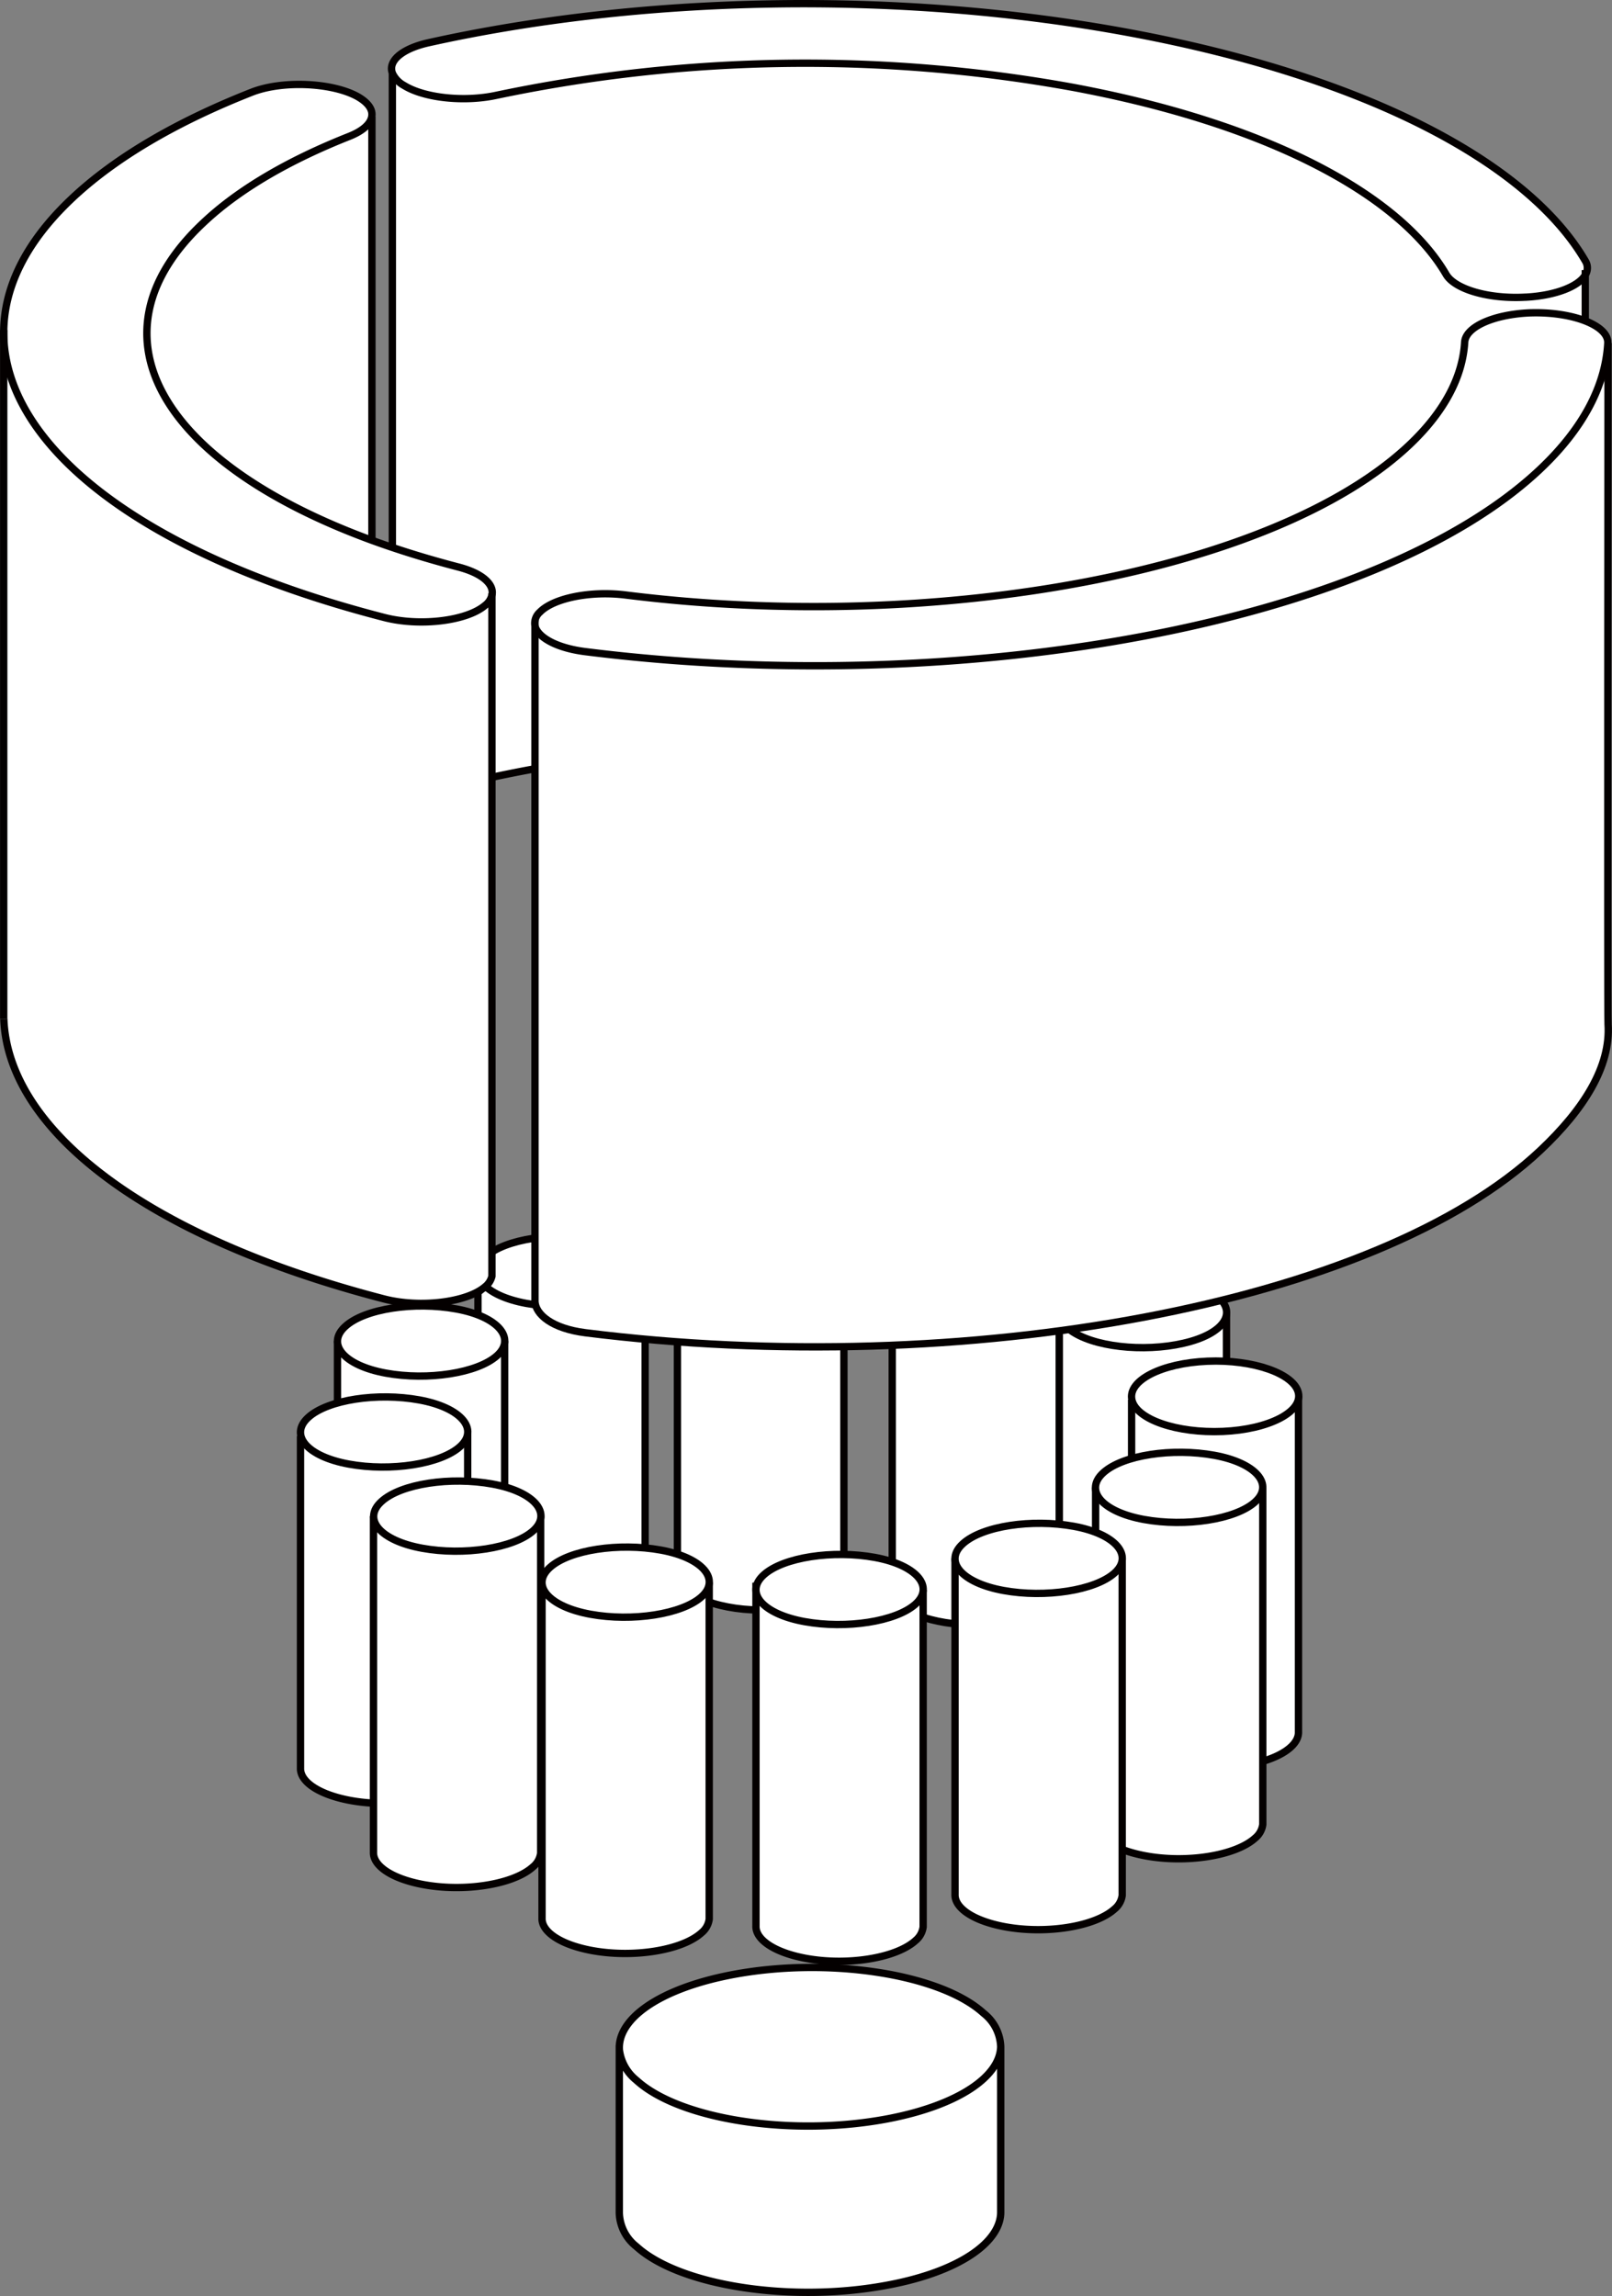 <svg xmlns="http://www.w3.org/2000/svg" viewBox="0 0 164.79 234.75"><rect x="0" y="0" width="164.79" height="234.75" fill="#808080" stroke="none"/><defs><style>.cls-1,.cls-2{fill:#fff;}.cls-1,.cls-3{stroke:#040000;stroke-miterlimit:10;stroke-width:0.75px;}.cls-3{fill:none;}</style></defs><title>seni-w</title><g id="レイヤー_2" data-name="レイヤー 2"><g id="top"><path class="cls-1" d="M65.95,129.82v34.6a2.17,2.17,0,0,1-.79,1.4c-2,1.81-7.07,2.61-11.35,1.78-3.13-.61-5-1.91-4.95-3.28V130.1"/><path class="cls-1" d="M49.66,128.47c-2,1.81-.13,4,4.15,4.78s9.36,0,11.35-1.78.13-4-4.15-4.78S51.64,126.65,49.66,128.47Z"/><path class="cls-1" d="M69.25,126.36v34.82c.29,2,4.63,3.6,9.33,3.4s7.73-2.06,7.69-4v-34"/><path class="cls-1" d="M78.57,130.22c4.7-.2,8.14-2,7.69-4s-4.63-3.42-9.33-3.22-8.14,2-7.69,4S73.87,130.42,78.57,130.22Z"/><path class="cls-1" d="M91.21,128.16v34.36c0,.72.48,1.44,1.51,2.07,2.68,1.63,8,2,11.89.89,2.38-.7,3.67-1.82,3.69-3V128.16"/><path class="cls-1" d="M92.73,130.23c2.68,1.63,8,2,11.89.89s4.86-3.39,2.18-5-8-2-11.89-.89S90,128.6,92.73,130.23Z"/><path class="cls-1" d="M51.59,137.09v34.46a2.17,2.17,0,0,1-.79,1.4c-2,1.81-7.07,2.61-11.35,1.78-3.13-.61-5-1.91-4.95-3.28V137.09"/><path class="cls-1" d="M35.3,135.6c-2,1.81-.13,4,4.15,4.78s9.36,0,11.35-1.78.13-4-4.15-4.78S37.29,133.78,35.3,135.6Z"/><path class="cls-1" d="M47.81,146.4v34.46a2.17,2.17,0,0,1-.79,1.4c-2,1.81-7.07,2.61-11.35,1.78-3.13-.61-5-1.91-4.95-3.28V146.81"/><path class="cls-1" d="M31.52,144.9c-2,1.81-.13,4,4.15,4.78s9.36,0,11.35-1.78.13-4-4.15-4.78S33.51,143.09,31.52,144.9Z"/><path class="cls-1" d="M55.27,155v34.46a2.17,2.17,0,0,1-.79,1.4c-2,1.81-7.07,2.61-11.35,1.78-3.13-.61-5-1.91-4.95-3.28V155"/><path class="cls-1" d="M39,153.5c-2,1.81-.13,4,4.15,4.78s9.36,0,11.35-1.78.13-4-4.15-4.78S41,151.68,39,153.5Z"/><path class="cls-1" d="M94.37,162.55V197a2.17,2.17,0,0,1-.79,1.4c-2,1.81-7.07,2.61-11.35,1.78-3.13-.61-5-1.91-4.95-3.28v-35.1"/><path class="cls-1" d="M78.08,161c-2,1.81-.13,4,4.15,4.78s9.36,0,11.35-1.78.13-4-4.15-4.78S80.07,159.2,78.08,161Z"/><path class="cls-1" d="M108.29,134.18v34.36c0,.72.48,1.44,1.51,2.07,2.68,1.63,8,2,11.89.89,2.38-.7,3.67-1.82,3.69-3V134.18"/><path class="cls-1" d="M109.81,136.25c2.68,1.63,8,2,11.89.89s4.86-3.39,2.18-5-8-2-11.89-.89S107.12,134.61,109.81,136.25Z"/><path class="cls-1" d="M115.68,143.11v34a1.56,1.56,0,0,0,0,.37c.44,2,4.6,3.43,9.3,3.23,4.41-.18,7.72-1.75,7.76-3.58V142.75"/><path class="cls-1" d="M115.71,143.11c.44,2,4.6,3.43,9.3,3.23s8.16-2,7.72-3.95-4.6-3.43-9.3-3.23S115.28,141.13,115.71,143.11Z"/><path class="cls-1" d="M129.09,152.06v34.46a2.17,2.17,0,0,1-.79,1.4c-2,1.81-7.07,2.61-11.35,1.78-3.13-.61-5-1.91-4.95-3.28V152.06"/><path class="cls-1" d="M112.79,150.56c-2,1.81-.13,4,4.15,4.78s9.36,0,11.35-1.78.13-4-4.15-4.78S114.78,148.75,112.79,150.56Z"/><path class="cls-1" d="M114.72,159.31v34.46a2.17,2.17,0,0,1-.79,1.4c-2,1.81-7.07,2.61-11.35,1.78-3.13-.61-5-1.91-4.95-3.28V159.31"/><path class="cls-1" d="M98.43,157.82c-2,1.81-.13,4,4.15,4.78s9.36,0,11.35-1.78.13-4-4.15-4.78S100.42,156,98.43,157.82Z"/><path class="cls-1" d="M72.5,161.78V196.2a2.17,2.17,0,0,1-.79,1.4c-2,1.81-7.07,2.61-11.35,1.78-3.13-.61-5-1.91-4.95-3.28V161"/><path class="cls-1" d="M56.21,160.25c-2,1.81-.13,4,4.15,4.78s9.36,0,11.35-1.78.13-4-4.15-4.78S58.2,158.44,56.21,160.25Z"/><path class="cls-2" d="M162.06,28.11a1.34,1.34,0,0,0,0-1.44c-5.8-10-22.25-18.78-46.47-23.3-24-4.49-50.37-3.77-71.79,1C41,5,39.6,6.3,40.11,7.53a2.72,2.72,0,0,0,1.15,1.19l0,0c2.1,1.3,6.22,1.73,9.52,1a153.34,153.34,0,0,1,58.88-.8c19.87,3.71,33.37,10.94,38.14,19.12.89,1.53,4.38,2.54,8.1,2.33H156C159.06,30.21,161.38,29.27,162.06,28.11Z"/><path class="cls-2" d="M156,100c4.26-.24,6.09-1.87,6.06-3.71V28.11c-.68,1.16-3,2.1-6.06,2.27h-.07c-3.72.21-7.21-.8-8.1-2.33-4.77-8.18-18.27-15.41-38.14-19.12a153.34,153.34,0,0,0-58.88.8c-3.3.73-7.42.31-9.52-1l0,0a2.72,2.72,0,0,1-1.15-1.19h0V77.17a2.73,2.73,0,0,0,1.15,1.19l0,0c2.1,1.3,6.22,1.73,9.52,1a153.34,153.34,0,0,1,58.88-.8c19.87,3.71,33.37,10.94,38.14,19.12.89,1.53,4.38,2.54,8.1,2.33Z"/><path class="cls-3" d="M162.06,28.11c-.68,1.16-3,2.1-6.06,2.27h-.07c-3.72.21-7.21-.8-8.1-2.33-4.77-8.18-18.27-15.41-38.14-19.12a153.34,153.34,0,0,0-58.88.8c-3.3.73-7.42.31-9.52-1l0,0a2.72,2.72,0,0,1-1.15-1.19C39.6,6.3,41,5,43.8,4.37c21.42-4.76,47.78-5.48,71.79-1,24.22,4.52,40.67,13.33,46.47,23.3A1.34,1.34,0,0,1,162.06,28.11Z"/><path class="cls-3" d="M40.11,7.53V77.17a2.73,2.73,0,0,0,1.15,1.19l0,0c2.1,1.3,6.22,1.73,9.52,1a153.34,153.34,0,0,1,58.88-.8c19.87,3.71,33.37,10.94,38.14,19.12.89,1.53,4.38,2.54,8.1,2.33H156c4.26-.24,6.09-1.87,6.06-3.71V27.61"/><path class="cls-2" d="M50.35,130.2V60.67h0a1.84,1.84,0,0,1-.73,1.23l0,0c-1.87,1.6-6.66,2.18-10.3,1.24C14.7,56.8.38,45.62.38,34v70.16h0c.43,11.42,14.69,22.36,38.89,28.63,3.65.94,8.43.36,10.3-1.24l0,0a2,2,0,0,0,.71-1.09l0-.12Z"/><path class="cls-2" d="M50.35,60.67c.08-1.06-1.17-2.1-3.46-2.69Q42.14,56.74,38,55.23c-21.55-7.89-29.43-21-17.31-32.4,3.67-3.46,8.83-6.46,15-8.9,1.37-.54,2.14-1.26,2.27-2s-.37-1.47-1.52-2.09l0,0c-2.64-1.41-7.62-1.6-10.71-.38-7.6,3-13.92,6.65-18.41,10.89C2.61,24.78.38,29.43.38,34c0,11.61,14.33,22.79,38.9,29.16,3.65.94,8.43.36,10.3-1.24l0,0A1.84,1.84,0,0,0,50.35,60.67Z"/><path class="cls-2" d="M38,55.23V11.94h0c-.13.74-.9,1.45-2.27,2-6.2,2.45-11.36,5.44-15,8.9C8.59,34.27,16.47,47.34,38,55.23Z"/><line class="cls-3" x1="38.02" y1="55.23" x2="38.02" y2="11.94"/><path class="cls-3" d="M38,11.93c-.13.74-.9,1.45-2.27,2-6.2,2.45-11.36,5.44-15,8.9C8.59,34.27,16.47,47.34,38,55.23q4.11,1.5,8.86,2.74c2.29.59,3.54,1.64,3.46,2.69a1.84,1.84,0,0,1-.73,1.23l0,0c-1.87,1.6-6.66,2.18-10.3,1.24C14.7,56.8.38,45.62.38,34c0-4.58,2.23-9.23,6.94-13.68,4.49-4.24,10.81-7.9,18.41-10.89,3.1-1.22,8.08-1,10.71.38l0,0C37.64,10.46,38.14,11.21,38,11.93Z"/><path class="cls-3" d="M.39,104.17c.43,11.42,14.69,22.36,38.89,28.63,3.65.94,8.43.36,10.3-1.24l0,0a2,2,0,0,0,.71-1.09l0-.12V60.67"/><polyline class="cls-3" points="0.38 104.17 0.38 104.17 0.38 34.01 0.38 33.73"/><path class="cls-2" d="M157.48,117.59c4.44-4.19,7.19-8.56,6.91-12.88-.07-1.11,0-69.63,0-69.63-.24,4.32-2.48,8.69-6.91,12.88C140.76,63.74,98.62,71.49,59.84,66.62,56.89,66.25,55,65.17,54.69,64v69.08c.07,1.33,1.76,2.76,5.15,3.19C98.62,141.12,140.76,133.38,157.48,117.59Z"/><path class="cls-2" d="M54.69,64c.26,1.19,2.2,2.27,5.15,2.64,38.78,4.87,80.92-2.88,97.64-18.66,4.44-4.19,6.67-8.56,6.91-12.88.1-1.78-3.54-3.21-7.8-3.1h-.07c-3.77.1-6.67,1.39-6.76,3-.21,3.53-2,7.1-5.67,10.52C130.37,58.41,95.82,64.76,64,60.78c-3.59-.45-7.39.31-8.78,1.75l0,0A1.52,1.52,0,0,0,54.69,64Z"/><path class="cls-3" d="M54.69,64a1.52,1.52,0,0,1,.5-1.42l0,0c1.4-1.44,5.19-2.2,8.78-1.75,31.82,4,66.37-2.38,80.09-15.33,3.62-3.42,5.46-7,5.67-10.52.1-1.57,3-2.86,6.76-3h.07c4.26-.11,7.9,1.32,7.8,3.1-.24,4.32-2.48,8.69-6.91,12.88C140.76,63.74,98.62,71.49,59.84,66.62,56.89,66.25,55,65.17,54.69,64Z"/><path class="cls-3" d="M54.69,63.42v69.64c.07,1.33,1.76,2.76,5.15,3.19,38.78,4.87,80.92-2.88,97.64-18.66,4.44-4.19,7.19-8.56,6.91-12.88-.07-1.11,0-69.63,0-69.63"/><path class="cls-2" d="M65.06,229.69a4.53,4.53,0,0,1-1.75-3.43V209.6a4.74,4.74,0,0,0,1.74,3.08c4.45,4.06,16,5.81,25.8,3.92,7.12-1.38,11.36-4.3,11.44-7.35v17c-.08,3.05-4.32,6-11.44,7.35C81.07,235.51,69.51,233.75,65.06,229.69Z"/><path class="cls-2" d="M63.32,209.6c-.24-3.17,4-6.26,11.43-7.69,9.8-1.89,21.35-.14,25.8,3.92a4.54,4.54,0,0,1,1.75,3.43c-.08,3.05-4.32,6-11.44,7.35-9.8,1.89-21.35.14-25.8-3.92A4.74,4.74,0,0,1,63.32,209.6Z"/><path class="cls-3" d="M102.3,209.25a4.54,4.54,0,0,0-1.75-3.43c-4.45-4.06-16-5.81-25.8-3.92-7.39,1.43-11.67,4.52-11.43,7.69a4.74,4.74,0,0,0,1.74,3.08c4.45,4.06,16,5.81,25.8,3.92,7.12-1.38,11.36-4.3,11.44-7.35v17c-.08,3.05-4.32,6-11.44,7.35-9.8,1.89-21.35.14-25.8-3.92a4.53,4.53,0,0,1-1.75-3.43V209.1"/></g></g></svg>